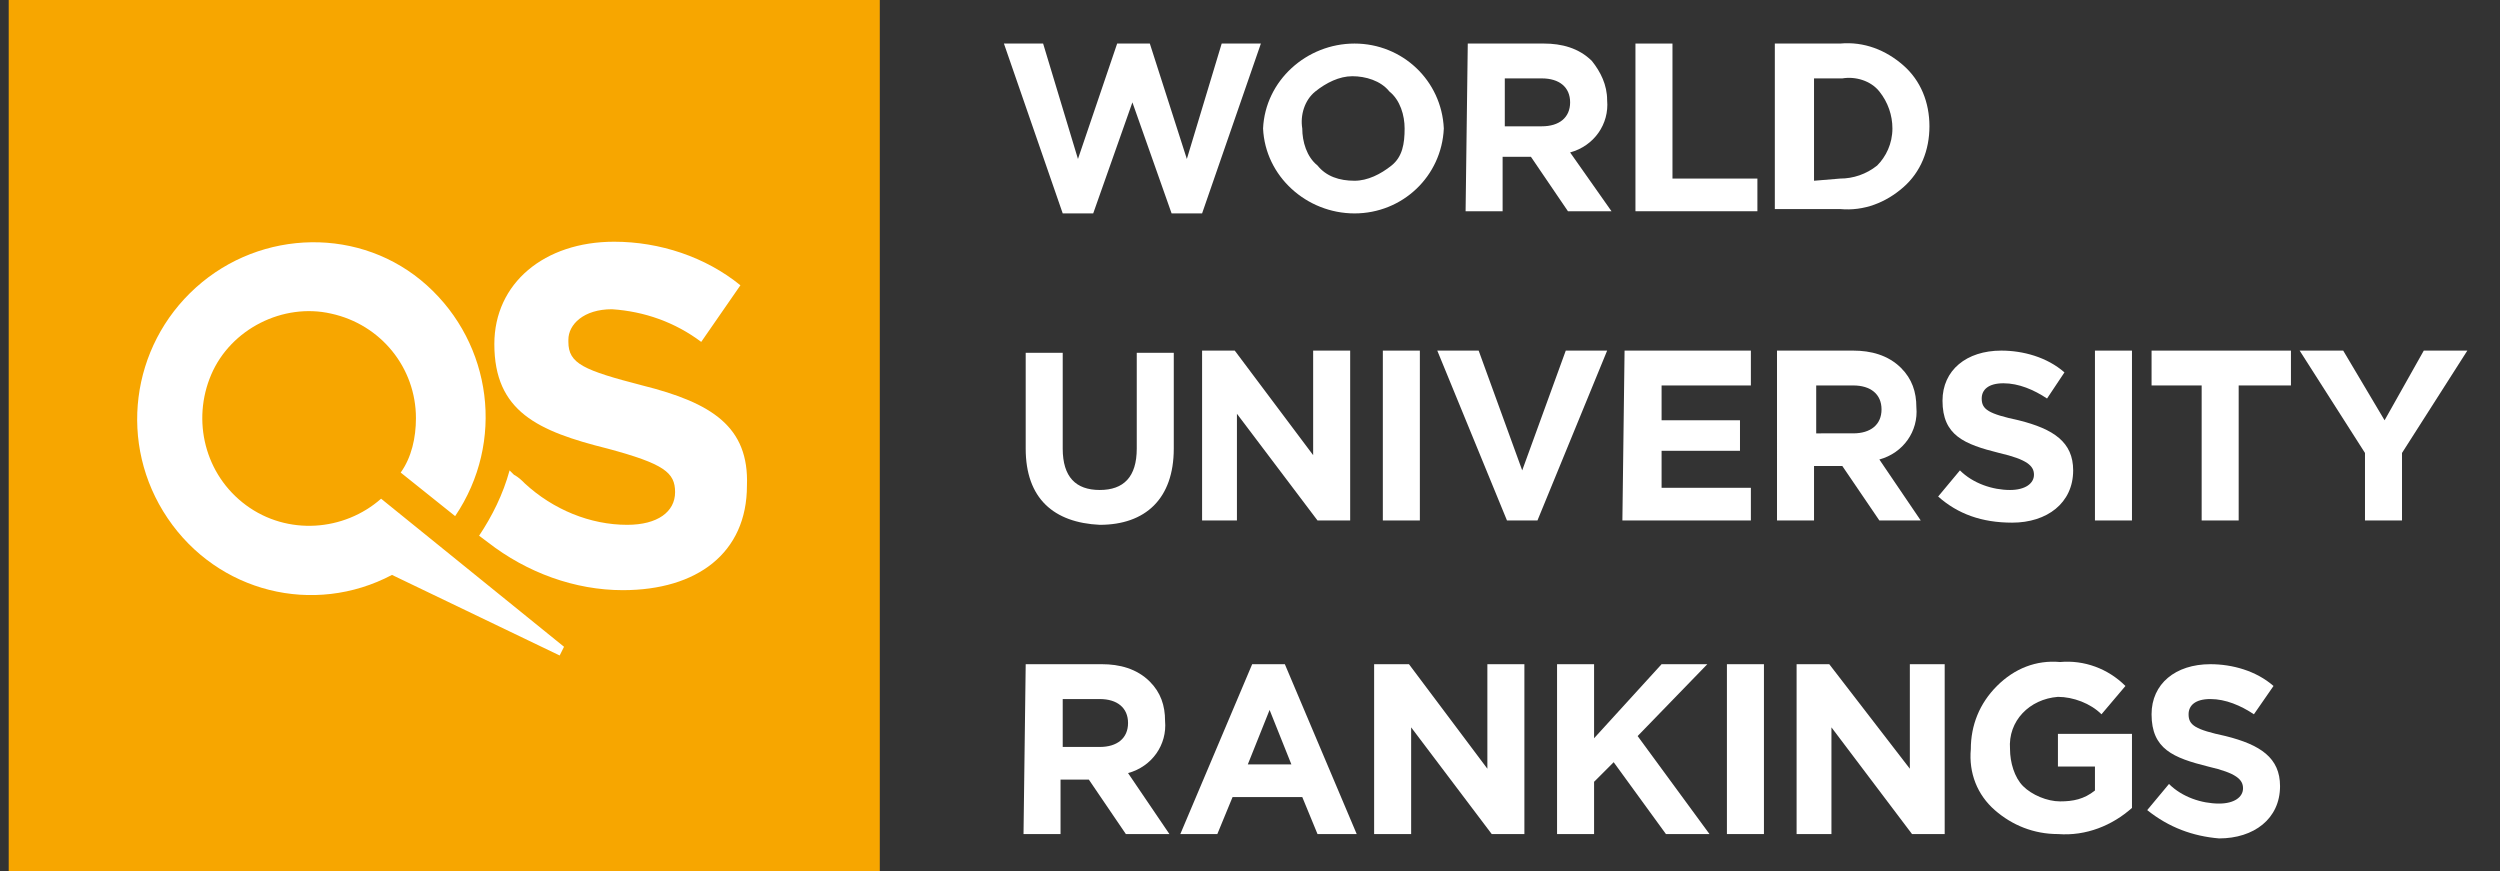 <?xml version="1.0" encoding="utf-8"?>
<!-- Generator: Adobe Illustrator 28.2.0, SVG Export Plug-In . SVG Version: 6.00 Build 0)  -->
<svg version="1.1" id="Layer_1" xmlns="http://www.w3.org/2000/svg" xmlns:xlink="http://www.w3.org/1999/xlink" x="0px" y="0px"
	 viewBox="0 0 114.8 40" style="enable-background:new 0 0 114.8 40;" xml:space="preserve">
<rect x="0" y="0" width="114.8" height="40" fill="#333333" stroke="none"/>
<style type="text/css">
	.st0{fill:#FFFFFF;}
	.st1{fill:#F7A600;}
</style>
<polygon id="Path" class="st0" points="46.1,2 47.9,2 49.5,7.3 51.3,2 52.8,2 54.5,7.3 56.1,2 57.9,2 55.2,9.8 53.8,9.8 52,4.7 
	50.2,9.8 48.8,9.8 "/>
<path id="Shape" class="st0" d="M58,5.9L58,5.9C58.1,3.7,60,2,62.2,2s4,1.7,4.1,3.9l0,0c-0.1,2.2-1.9,3.9-4.1,3.9S58.1,8.1,58,5.9
	L58,5.9z M64.5,5.9L64.5,5.9c0-0.6-0.2-1.3-0.7-1.7c-0.4-0.5-1.1-0.7-1.7-0.7c-0.6,0-1.2,0.3-1.7,0.7s-0.7,1.1-0.6,1.7l0,0
	c0,0.6,0.2,1.3,0.7,1.7c0.4,0.5,1,0.7,1.7,0.7c0.6,0,1.2-0.3,1.7-0.7S64.5,6.6,64.5,5.9z"/>
<path id="Shape_00000117638816261380988230000008375863413199486849_" class="st0" d="M67.4,2h3.5c0.8,0,1.6,0.2,2.2,0.8
	c0.4,0.5,0.7,1.1,0.7,1.8l0,0c0.1,1.1-0.6,2.1-1.7,2.4L74,9.7h-2l-1.7-2.5H69v2.5h-1.7L67.4,2z M70.8,5.8c0.8,0,1.3-0.4,1.3-1.1l0,0
	c0-0.7-0.5-1.1-1.3-1.1h-1.7v2.2H70.8z"/>
<polygon id="Path_00000149364623863380664880000006977076182224453807_" class="st0" points="76.8,2 76.8,8.2 80.7,8.2 80.7,9.7 
	75.1,9.7 75.1,2 "/>
<path id="Shape_00000072973083945260977380000011247372050005119892_" class="st0" d="M81.5,2h3c1.1-0.1,2.1,0.3,2.9,1
	s1.2,1.7,1.2,2.8l0,0c0,1.1-0.4,2.1-1.2,2.8s-1.8,1.1-2.9,1h-3V2z M84.5,8.2c0.6,0,1.2-0.2,1.7-0.6c0.4-0.4,0.7-1,0.7-1.7l0,0
	c0-0.6-0.2-1.2-0.6-1.7s-1.1-0.7-1.7-0.6h-1.3v4.7L84.5,8.2z"/>
<path id="Path_00000098190142490299415410000002967579712304284801_" class="st0" d="M47.1,20.6v-4.4h1.7v4.4c0,1.3,0.6,1.9,1.7,1.9
	s1.7-0.6,1.7-1.9v-4.4h1.7v4.4c0,2.3-1.3,3.5-3.4,3.5C48.4,24,47.1,22.9,47.1,20.6z"/>
<polygon id="Path_00000054242211281665395060000015825375245944422030_" class="st0" points="55.2,16.1 56.7,16.1 60.3,20.9 
	60.3,16.1 62,16.1 62,23.9 60.5,23.9 56.8,19 56.8,23.9 55.2,23.9 "/>
<polygon id="Path_00000139282035696477792370000001050845965390652052_" class="st0" points="63.5,16.1 65.2,16.1 65.2,23.9 
	63.5,23.9 "/>
<polygon id="Path_00000157269436635693363530000005489070937020737714_" class="st0" points="66,16.1 67.9,16.1 69.9,21.6 
	71.9,16.1 73.8,16.1 70.6,23.9 69.2,23.9 "/>
<polygon id="Path_00000059269627991796982900000017580977526803026867_" class="st0" points="74.6,16.1 80.4,16.1 80.4,17.7 
	76.3,17.7 76.3,19.3 79.9,19.3 79.9,20.7 76.3,20.7 76.3,22.4 80.4,22.4 80.4,23.9 74.5,23.9 "/>
<path id="Shape_00000004532068931615463340000009572441851882997430_" class="st0" d="M81.6,16.1h3.5c0.8,0,1.6,0.2,2.2,0.8
	c0.5,0.5,0.7,1.1,0.7,1.8l0,0c0.1,1.1-0.6,2.1-1.7,2.4l1.9,2.8h-1.9l-1.7-2.5h-1.3v2.5h-1.7V16.1z M85.1,19.9c0.8,0,1.3-0.4,1.3-1.1
	l0,0c0-0.7-0.5-1.1-1.3-1.1h-1.7v2.2H85.1z"/>
<path id="Path_00000167380743310488626980000010597263501938541999_" class="st0" d="M89,22.8l1-1.2c0.6,0.6,1.5,0.9,2.3,0.9
	c0.7,0,1.1-0.3,1.1-0.7l0,0c0-0.4-0.3-0.7-1.6-1c-1.6-0.4-2.6-0.8-2.6-2.4l0,0c0-1.4,1.1-2.3,2.7-2.3c1,0,2.1,0.3,2.9,1L94,18.3
	c-0.6-0.4-1.3-0.7-2-0.7s-1,0.3-1,0.7l0,0c0,0.5,0.3,0.7,1.7,1c1.6,0.4,2.5,1,2.5,2.3l0,0c0,1.5-1.2,2.4-2.8,2.4
	C91,24,89.9,23.6,89,22.8z"/>
<polygon id="Path_00000026155643000660567490000011716217255624715414_" class="st0" points="96.2,16.1 97.9,16.1 97.9,23.9 
	96.2,23.9 "/>
<polygon id="Path_00000015338041738262677620000003183021839431330725_" class="st0" points="101.1,17.7 98.8,17.7 98.8,16.1 
	105.2,16.1 105.2,17.7 102.8,17.7 102.8,23.9 101.1,23.9 "/>
<polygon id="Path_00000149370763074885556280000017578110065927638931_" class="st0" points="108.6,20.8 105.6,16.1 107.6,16.1 
	109.5,19.3 111.3,16.1 113.3,16.1 110.3,20.8 110.3,23.9 108.6,23.9 "/>
<path id="Shape_00000021814064295601037330000003029115922560976563_" class="st0" d="M47.1,30.5h3.5c0.8,0,1.6,0.2,2.2,0.8
	c0.5,0.5,0.7,1.1,0.7,1.8l0,0c0.1,1.1-0.6,2.1-1.7,2.4l1.9,2.8h-2L50,35.8h-1.3v2.5H47L47.1,30.5L47.1,30.5z M50.5,34.3
	c0.8,0,1.3-0.4,1.3-1.1l0,0c0-0.7-0.5-1.1-1.3-1.1h-1.7v2.2L50.5,34.3z"/>
<path id="Shape_00000000929708196326746550000015200589941160678289_" class="st0" d="M57.5,30.5H59l3.3,7.8h-1.8l-0.7-1.7h-3.2
	l-0.7,1.7h-1.7L57.5,30.5z M59.3,35.1l-1-2.5l-1,2.5H59.3z"/>
<polygon id="Path_00000026125030096310254210000015229958744325653632_" class="st0" points="63.1,30.5 64.7,30.5 68.3,35.3 
	68.3,30.5 70,30.5 70,38.3 68.5,38.3 64.8,33.4 64.8,38.3 63.1,38.3 "/>
<polygon id="Path_00000037657514216599253980000004861581000903952303_" class="st0" points="73.2,30.5 73.2,33.9 76.3,30.5 
	78.4,30.5 75.2,33.8 78.5,38.3 76.5,38.3 74.1,35 73.2,35.9 73.2,38.3 71.5,38.3 71.5,30.5 "/>
<polygon id="Path_00000016795960919919964330000007641719231692361402_" class="st0" points="79.3,30.5 81,30.5 81,38.3 79.3,38.3 
	"/>
<polygon id="Path_00000117671261901695006540000013351684371685063084_" class="st0" points="82.5,30.5 84,30.5 87.7,35.3 
	87.7,30.5 89.3,30.5 89.3,38.3 87.8,38.3 84.1,33.4 84.1,38.3 82.5,38.3 "/>
<path id="Path_00000048500813273838150850000012611147044915958429_" class="st0" d="M90.5,34.4L90.5,34.4c0-1.1,0.4-2.1,1.2-2.9
	c0.8-0.8,1.8-1.2,2.9-1.1c1.1-0.1,2.2,0.3,3,1.1l-1.1,1.3c-0.5-0.5-1.3-0.8-2-0.8c-1.3,0.1-2.3,1.1-2.2,2.4l0,0
	c0,0.6,0.2,1.3,0.6,1.7s1.1,0.7,1.7,0.7s1.1-0.1,1.6-0.5v-1.1h-1.7v-1.5h3.4v3.4c-0.9,0.8-2.1,1.3-3.4,1.2c-1.1,0-2.1-0.4-2.9-1.1
	C90.8,36.5,90.4,35.5,90.5,34.4z"/>
<path id="Path_00000029048018423099862610000017706894800796650625_" class="st0" d="M98.6,37.2l1-1.2c0.6,0.6,1.5,0.9,2.3,0.9
	c0.7,0,1.1-0.3,1.1-0.7l0,0c0-0.4-0.3-0.7-1.6-1c-1.6-0.4-2.6-0.8-2.6-2.4l0,0c0-1.4,1.1-2.3,2.7-2.3c1,0,2.1,0.3,2.9,1l-0.9,1.3
	c-0.6-0.4-1.3-0.7-2-0.7s-1,0.3-1,0.7l0,0c0,0.5,0.3,0.7,1.7,1c1.6,0.4,2.5,1,2.5,2.3l0,0c0,1.5-1.2,2.4-2.8,2.4
	C100.7,38.4,99.6,38,98.6,37.2L98.6,37.2z"/>
<rect id="Rectangle" x="0.4" class="st1" width="40" height="40"/>
<path id="Path_00000121280792637955782170000018442909204950270604_" class="st0" d="M29.5,17.7c-2.7-0.7-3.4-1-3.4-2v-0.1
	c0-0.7,0.7-1.4,2-1.4c1.5,0.1,2.9,0.6,4.1,1.5l1.8-2.6c-1.6-1.3-3.7-2-5.8-2c-3.2,0-5.5,1.9-5.5,4.7l0,0c0,3.1,2,4,5.2,4.8
	c2.6,0.7,3.1,1.1,3.1,2l0,0c0,0.9-0.8,1.5-2.2,1.5c-1.7,0-3.4-0.7-4.7-1.9L24,22.1c0,0-0.2-0.2-0.4-0.3l0,0l0,0
	c-0.1-0.1-0.1-0.1-0.2-0.2l0,0c-0.3,1.1-0.8,2.1-1.4,3l0,0l0.4,0.3l0,0l0,0c1.8,1.4,4,2.2,6.2,2.2c3.4,0,5.7-1.7,5.7-4.8l0,0
	C34.4,19.6,32.7,18.5,29.5,17.7z"/>
<path id="Path_00000128482258126464815030000001063686882191344533_" class="st0" d="M25.9,29.7l-8.4-6.8c-1.7,1.5-4.3,1.7-6.2,0.3
	c-1.9-1.4-2.5-3.9-1.6-6s3.3-3.3,5.5-2.8c2.3,0.5,3.9,2.5,3.9,4.8c0,0.9-0.2,1.8-0.7,2.5l2.5,2c2.3-3.4,1.7-7.9-1.3-10.6
	S12,10.5,9,13.2s-3.6,7.2-1.3,10.6s6.7,4.5,10.3,2.6l7.7,3.7L25.9,29.7z"/>
<g>
	<polygon id="Path_00000099659186099304503370000014997614459577808542_" class="st0" points="36.3,58.9 38.1,58.9 39.7,64.2 
		41.5,58.9 43,58.9 44.7,64.2 46.3,58.9 48.1,58.9 45.4,66.7 44,66.7 42.2,61.6 40.4,66.7 39,66.7 	"/>
	<path id="Shape_00000026159043386451323170000003047193120160183464_" class="st0" d="M48.2,62.8L48.2,62.8c0.1-2.2,2-3.9,4.2-3.9
		s4,1.7,4.1,3.9l0,0c-0.1,2.2-1.9,3.9-4.1,3.9S48.3,65,48.2,62.8L48.2,62.8z M54.7,62.8L54.7,62.8c0-0.6-0.2-1.3-0.7-1.7
		c-0.4-0.5-1.1-0.7-1.7-0.7c-0.6,0-1.2,0.3-1.7,0.7s-0.7,1.1-0.6,1.7l0,0c0,0.6,0.2,1.3,0.7,1.7c0.4,0.5,1,0.7,1.7,0.7
		c0.6,0,1.2-0.3,1.7-0.7S54.7,63.5,54.7,62.8z"/>
	<path id="Shape_00000158021521357604351280000006576033363256396429_" class="st0" d="M57.6,58.9h3.5c0.8,0,1.6,0.2,2.2,0.8
		c0.4,0.5,0.7,1.1,0.7,1.8l0,0c0.1,1.1-0.6,2.1-1.7,2.4l1.9,2.7h-2l-1.7-2.5h-1.3v2.5h-1.7L57.6,58.9z M61,62.7
		c0.8,0,1.3-0.4,1.3-1.1l0,0c0-0.7-0.5-1.1-1.3-1.1h-1.7v2.2H61z"/>
	<polygon id="Path_00000109726035253257597020000006403630376859482803_" class="st0" points="67,58.9 67,65.1 70.9,65.1 70.9,66.6 
		65.3,66.6 65.3,58.9 	"/>
	<path id="Shape_00000110454352475777021050000010694250354749532055_" class="st0" d="M71.7,58.9h3c1.1-0.1,2.1,0.3,2.9,1
		s1.2,1.7,1.2,2.8l0,0c0,1.1-0.4,2.1-1.2,2.8c-0.8,0.7-1.8,1.1-2.9,1h-3V58.9z M74.7,65.1c0.6,0,1.2-0.2,1.7-0.6
		c0.4-0.4,0.7-1,0.7-1.7l0,0c0-0.6-0.2-1.2-0.6-1.7s-1.1-0.7-1.7-0.6h-1.3v4.7L74.7,65.1z"/>
	<path id="Path_00000168118066461239966990000013604377181694998188_" class="st0" d="M37.3,77.5v-4.4H39v4.4c0,1.3,0.6,1.9,1.7,1.9
		s1.7-0.6,1.7-1.9v-4.4h1.7v4.4c0,2.3-1.3,3.5-3.4,3.5C38.6,80.9,37.3,79.8,37.3,77.5z"/>
	<polygon id="Path_00000085949564551155487880000002140863101916490113_" class="st0" points="45.4,73 46.9,73 50.5,77.8 50.5,73 
		52.2,73 52.2,80.8 50.7,80.8 47,75.9 47,80.8 45.4,80.8 	"/>
	<polygon id="Path_00000169551584392301558570000006408087888806804630_" class="st0" points="53.7,73 55.4,73 55.4,80.8 53.7,80.8 
			"/>
	<polygon id="Path_00000050642024099201827670000008894191098593037708_" class="st0" points="56.2,73 58.1,73 60.1,78.5 62.1,73 
		64,73 60.8,80.8 59.4,80.8 	"/>
	<polygon id="Path_00000168810952962884767570000009902237594183706527_" class="st0" points="64.8,73 70.6,73 70.6,74.6 66.5,74.6 
		66.5,76.2 70.1,76.2 70.1,77.6 66.5,77.6 66.5,79.3 70.6,79.3 70.6,80.8 64.7,80.8 	"/>
	<path id="Shape_00000117649635350334786690000007380239570005591698_" class="st0" d="M71.8,73h3.5c0.8,0,1.6,0.2,2.2,0.8
		c0.5,0.5,0.7,1.1,0.7,1.8l0,0c0.1,1.1-0.6,2.1-1.7,2.4l1.9,2.8h-1.9l-1.7-2.5h-1.3v2.5h-1.7V73z M75.3,76.8c0.8,0,1.3-0.4,1.3-1.1
		l0,0c0-0.7-0.5-1.1-1.3-1.1h-1.7v2.2H75.3z"/>
	<path id="Path_00000113331615792151913950000014535034614877301946_" class="st0" d="M79.2,79.7l1-1.2c0.6,0.6,1.5,0.9,2.3,0.9
		c0.7,0,1.1-0.3,1.1-0.7l0,0c0-0.4-0.3-0.7-1.6-1c-1.6-0.4-2.6-0.8-2.6-2.4l0,0c0-1.4,1.1-2.3,2.7-2.3c1,0,2.1,0.3,2.9,1l-0.8,1.2
		c-0.6-0.4-1.3-0.7-2-0.7s-1,0.3-1,0.7l0,0c0,0.5,0.3,0.7,1.7,1c1.6,0.4,2.5,1,2.5,2.3l0,0c0,1.5-1.2,2.4-2.8,2.4
		C81.2,80.9,80.1,80.5,79.2,79.7z"/>
	<polygon id="Path_00000089545737910357255950000012551709607545307318_" class="st0" points="86.4,73 88.1,73 88.1,80.8 86.4,80.8 
			"/>
	<polygon id="Path_00000005950712868966942780000014384123793198615975_" class="st0" points="91.3,74.6 89,74.6 89,73 95.4,73 
		95.4,74.6 93,74.6 93,80.8 91.3,80.8 	"/>
	<polygon id="Path_00000022530295424142317660000015771040434920669597_" class="st0" points="98.8,77.7 95.8,73 97.8,73 99.7,76.2 
		101.5,73 103.5,73 100.5,77.7 100.5,80.8 98.8,80.8 	"/>
	<path id="Shape_00000130622747331298145590000017494152769515989402_" class="st0" d="M37.3,87.4h3.5c0.8,0,1.6,0.2,2.2,0.8
		c0.5,0.5,0.7,1.1,0.7,1.8l0,0c0.1,1.1-0.6,2.1-1.7,2.4l1.9,2.8h-2l-1.7-2.5h-1.3v2.5h-1.7L37.3,87.4L37.3,87.4z M40.7,91.2
		c0.8,0,1.3-0.4,1.3-1.1l0,0c0-0.7-0.5-1.1-1.3-1.1H39v2.2H40.7z"/>
	<path id="Shape_00000149355218469377828710000012021489629191693501_" class="st0" d="M47.7,87.4h1.5l3.3,7.8h-1.8L50,93.5h-3.2
		l-0.7,1.7h-1.7L47.7,87.4z M49.5,92l-1-2.5l-1,2.5H49.5z"/>
	<polygon id="Path_00000108303142453514234370000003854284821504558994_" class="st0" points="53.3,87.4 54.9,87.4 58.5,92.2 
		58.5,87.4 60.2,87.4 60.2,95.2 58.7,95.2 55,90.3 55,95.2 53.3,95.2 	"/>
	<polygon id="Path_00000170982887233771813890000017083165051454899628_" class="st0" points="63.4,87.4 63.4,90.8 66.5,87.4 
		68.6,87.4 65.4,90.7 68.7,95.2 66.7,95.2 64.3,91.9 63.4,92.8 63.4,95.2 61.7,95.2 61.7,87.4 	"/>
	<polygon id="Path_00000165199719726055012580000016326327321127871643_" class="st0" points="69.5,87.4 71.2,87.4 71.2,95.2 
		69.5,95.2 	"/>
	<polygon id="Path_00000026139100963248942630000012715923337628931758_" class="st0" points="72.7,87.4 74.2,87.4 77.9,92.2 
		77.9,87.4 79.5,87.4 79.5,95.2 78,95.2 74.3,90.3 74.3,95.2 72.7,95.2 	"/>
	<path id="Path_00000147219215853940190730000015454927984227084989_" class="st0" d="M80.7,91.3L80.7,91.3c0-1.1,0.4-2.1,1.2-2.9
		c0.8-0.8,1.8-1.2,2.9-1.1c1.1-0.1,2.2,0.3,3,1.1l-1.1,1.3c-0.5-0.5-1.3-0.8-2-0.8c-1.3,0.1-2.3,1.1-2.2,2.4l0,0
		c0,0.6,0.2,1.3,0.6,1.7s1.1,0.7,1.7,0.7s1.1-0.1,1.6-0.5v-1.1h-1.7v-1.5h3.4V94c-0.9,0.8-2.1,1.3-3.4,1.2c-1.1,0-2.1-0.4-2.9-1.1
		C81,93.4,80.6,92.4,80.7,91.3z"/>
	<path id="Path_00000131359973639492229390000017372935189495858364_" class="st0" d="M88.8,94.1l1-1.2c0.6,0.6,1.5,0.9,2.3,0.9
		c0.7,0,1.1-0.3,1.1-0.7l0,0c0-0.4-0.3-0.7-1.6-1C90,91.7,89,91.3,89,89.7l0,0c0-1.4,1.1-2.3,2.7-2.3c1,0,2.1,0.3,2.9,1l-0.9,1.3
		c-0.6-0.4-1.3-0.7-2-0.7s-1,0.3-1,0.7l0,0c0,0.5,0.3,0.7,1.7,1c1.6,0.4,2.5,1,2.5,2.3l0,0c0,1.5-1.2,2.4-2.8,2.4
		C90.9,95.3,89.8,94.9,88.8,94.1L88.8,94.1z"/>
	<rect id="Rectangle_00000037689544189026488490000004838137401127867802_" x="-9.4" y="56.9" class="st1" width="40" height="40"/>
	<path id="Path_00000089553363827289843870000008465235356106000524_" class="st0" d="M19.7,74.6c-2.7-0.7-3.4-1-3.4-2v-0.1
		c0-0.7,0.7-1.4,2-1.4c1.5,0.1,2.9,0.6,4.1,1.5l1.8-2.6c-1.6-1.3-3.7-2-5.8-2c-3.2,0-5.5,1.9-5.5,4.7l0,0c0,3.1,2,4,5.2,4.8
		c2.6,0.7,3.1,1.1,3.1,2l0,0c0,0.9-0.8,1.5-2.2,1.5c-1.7,0-3.4-0.7-4.7-1.9L14.2,79c0,0-0.2-0.2-0.4-0.3l0,0l0,0
		c-0.1-0.1-0.1-0.1-0.2-0.2l0,0c-0.3,1.1-0.8,2.1-1.4,3l0,0l0.4,0.3l0,0l0,0c1.8,1.4,4,2.2,6.2,2.2c3.4,0,5.7-1.7,5.7-4.8l0,0
		C24.6,76.5,22.9,75.4,19.7,74.6z"/>
	<path id="Path_00000067233001325283105500000003301744680455083431_" class="st0" d="M16.1,86.6l-8.4-6.8c-1.7,1.5-4.3,1.7-6.2,0.3
		s-2.5-3.9-1.6-6c0.9-2.1,3.3-3.3,5.5-2.8c2.3,0.5,3.9,2.5,3.9,4.8c0,0.9-0.2,1.8-0.7,2.5l2.5,2c2.3-3.4,1.7-7.9-1.3-10.6
		c-3-2.7-7.6-2.6-10.6,0.1c-3,2.7-3.6,7.2-1.3,10.6c2.3,3.4,6.7,4.5,10.3,2.6l7.7,3.7L16.1,86.6z"/>
	
		<rect id="Rectangle_00000143595332121068622640000008089883211044759221_" x="84.6" y="56.9" class="st1" width="55.2" height="11.1"/>
	
		<rect id="Rectangle_00000098936066009868889620000017946027358756183999_" x="109.4" y="71.3" class="st1" width="30.4" height="11.1"/>
	
		<rect id="Rectangle_00000018201549770351959730000000866133558554245016_" x="101.1" y="85.8" class="st1" width="38.7" height="11.1"/>
</g>
</svg>
